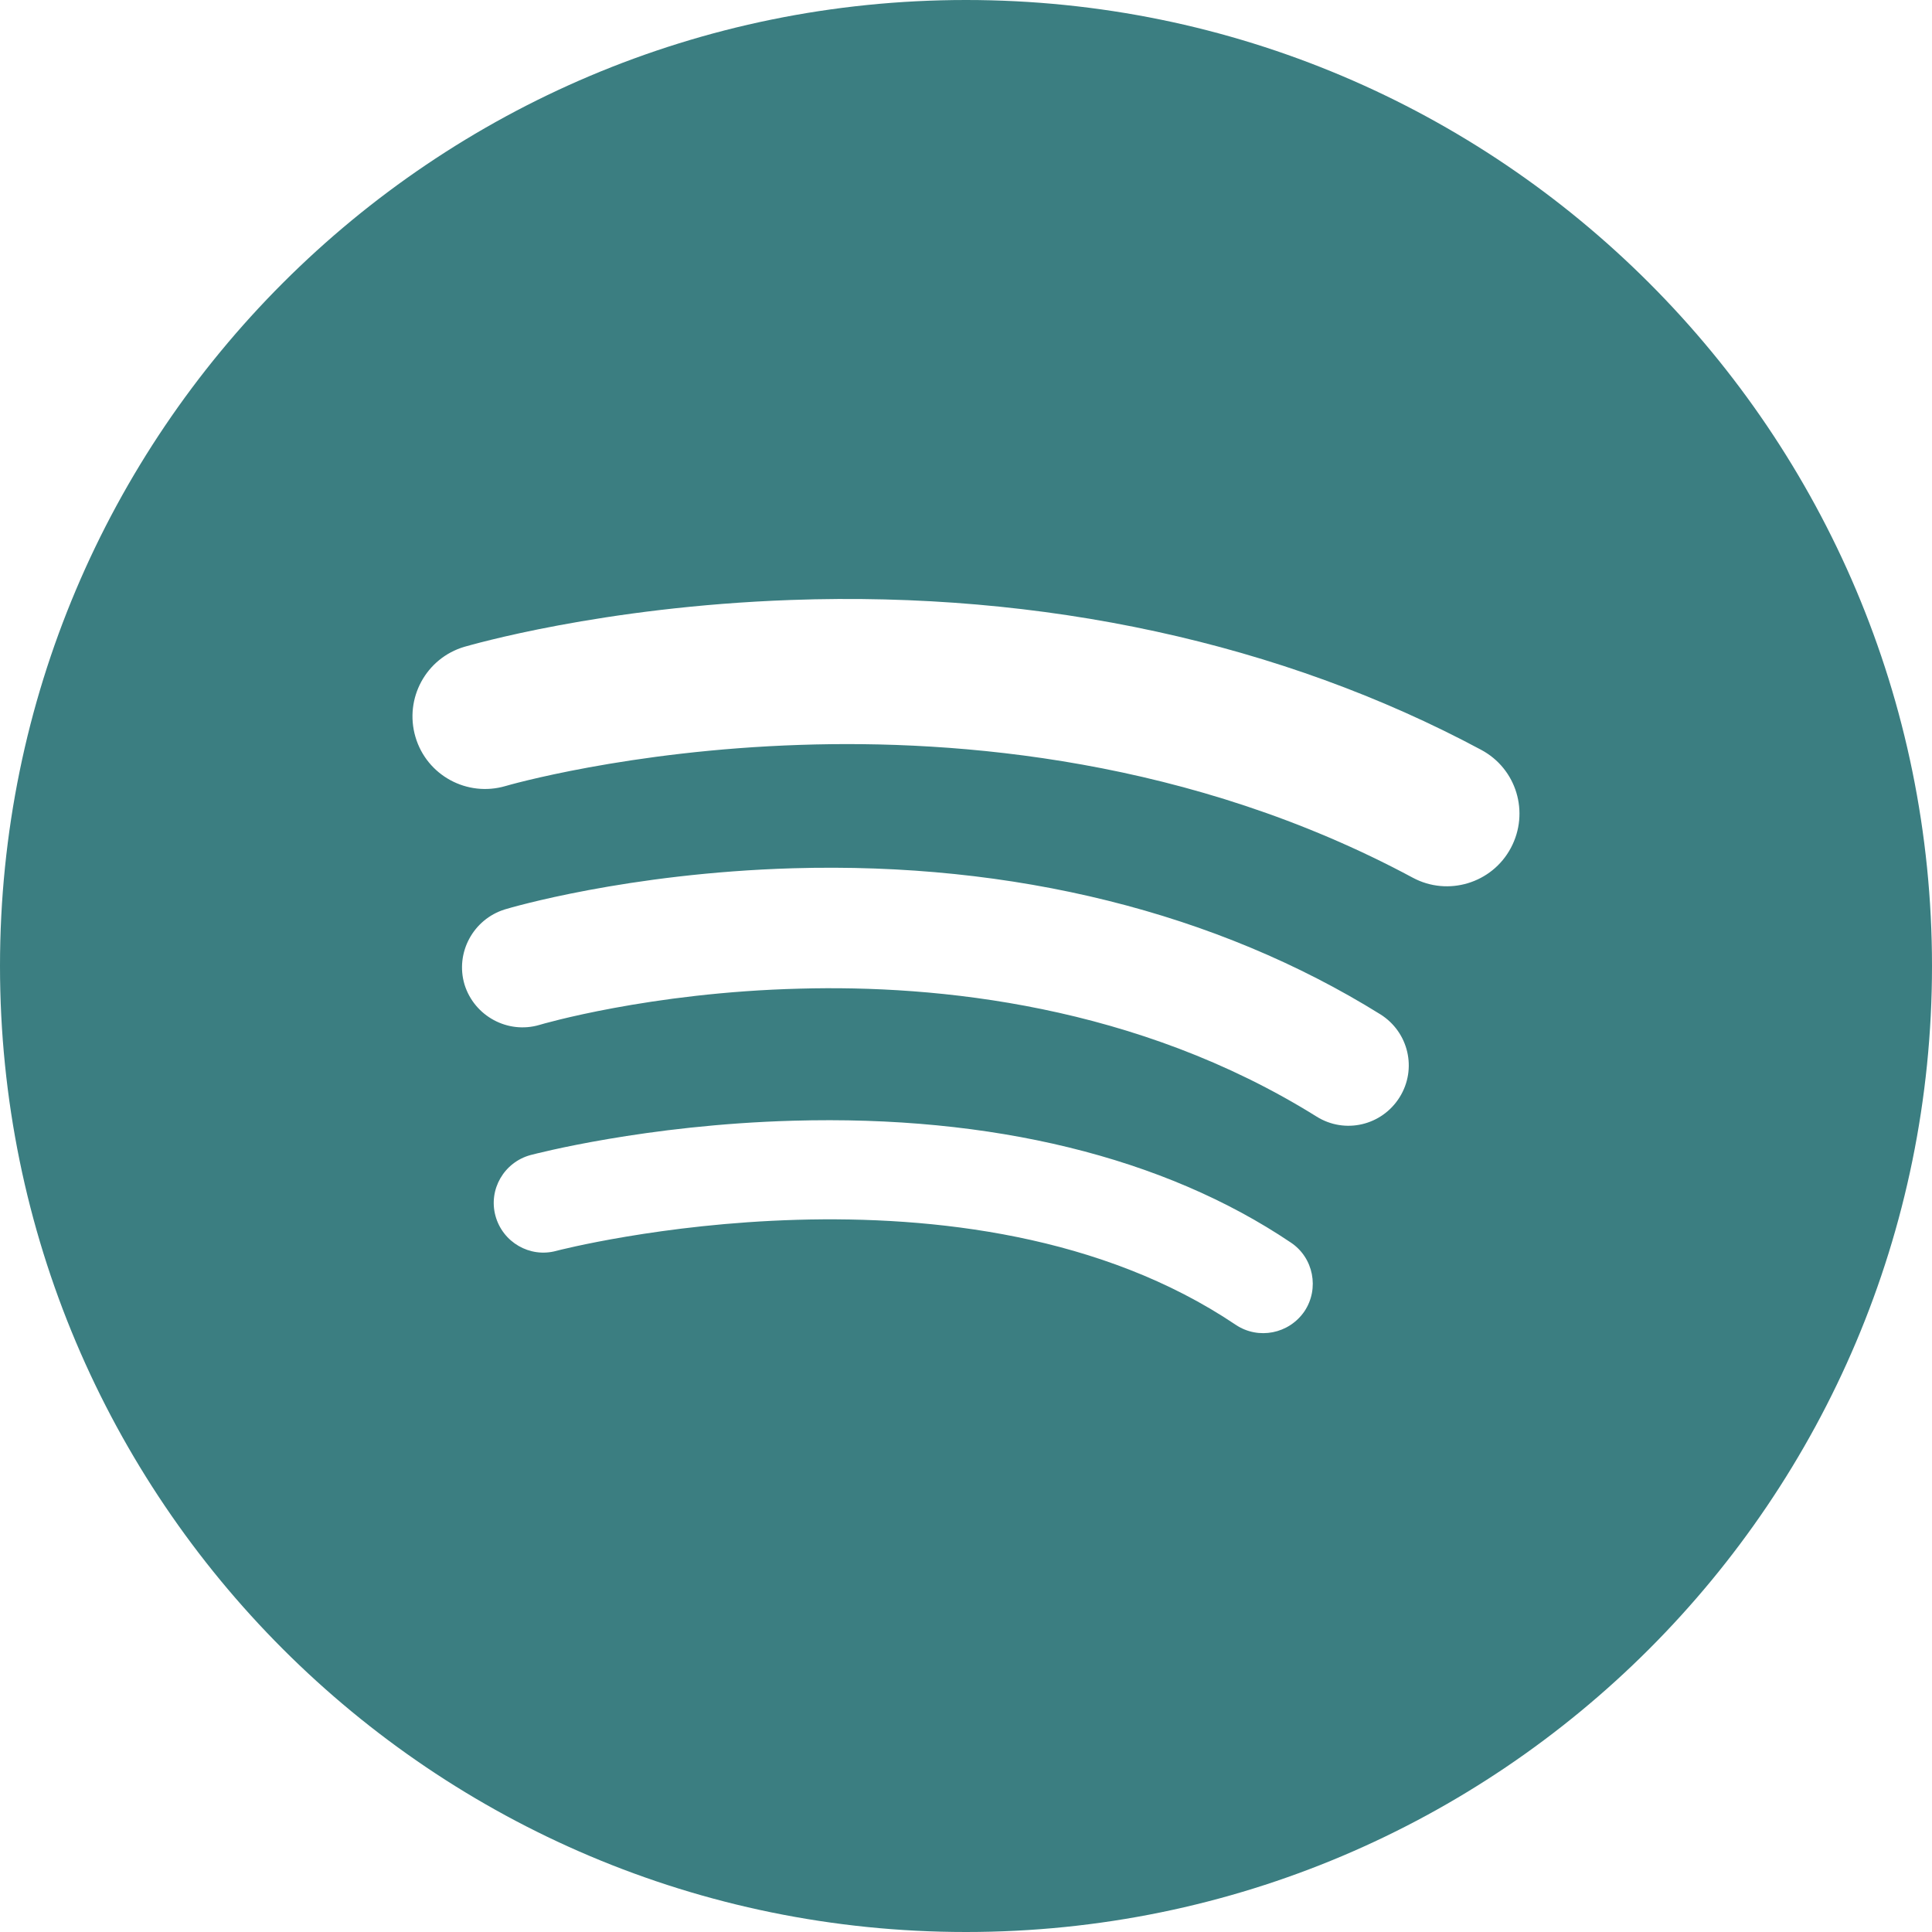 <?xml version="1.0" encoding="utf-8"?>
<!-- Generator: Adobe Illustrator 27.4.0, SVG Export Plug-In . SVG Version: 6.00 Build 0)  -->
<svg version="1.1" id="Ebene_1" xmlns="http://www.w3.org/2000/svg" xmlns:xlink="http://www.w3.org/1999/xlink" x="0px" y="0px"
	 viewBox="0 0 512 512" style="enable-background:new 0 0 512 512;" xml:space="preserve">
<style type="text/css">
	.st0{fill:#3B7E81;}
</style>
<path class="st0" d="M256,0C114.6,0,0,114.6,0,256s114.6,256,256,256s256-114.6,256-256S397.4,0,256,0z M345.7,347.5
	c-4.1,6-12.2,7.6-18.2,3.6c0,0,0,0,0,0c-71-47.8-179-19.9-180.1-19.6c-7,1.9-14.2-2.3-16.1-9.3c-1.9-7,2.3-14.2,9.3-16.1
	c1.2-0.3,30.4-8,69.6-9.1c52.6-1.5,98.2,9.6,131.9,32.3C348.1,333.3,349.7,341.5,345.7,347.5C345.7,347.5,345.7,347.5,345.7,347.5z
	 M370.9,290.8c-4.7,7.5-14.5,9.8-22,5.1c0,0,0,0,0,0C301.3,266.2,248.2,261,212,262c-39.9,1-68.7,9.5-69,9.6
	c-8.4,2.5-17.3-2.3-19.9-10.7c-2.5-8.4,2.3-17.3,10.7-19.9c1.3-0.4,32.4-9.6,76.3-10.9c58.5-1.7,112.3,11.7,155.7,38.7
	C373.3,273.5,375.6,283.3,370.9,290.8C370.9,290.8,370.9,290.8,370.9,290.8L370.9,290.8z M400.4,224.7c-5,9.4-16.7,12.9-26,7.9
	c0,0,0,0,0,0C315.6,201,253.7,196,212.1,197.4c-45.7,1.5-77.8,10.8-78.1,10.9c-10.2,3-20.9-2.8-23.9-13s2.8-20.9,13-23.9
	c1.5-0.4,36.2-10.6,86.5-12.4c66.8-2.4,130.1,11.4,182.9,39.7C401.9,203.7,405.4,215.3,400.4,224.7z"/>
</svg>
